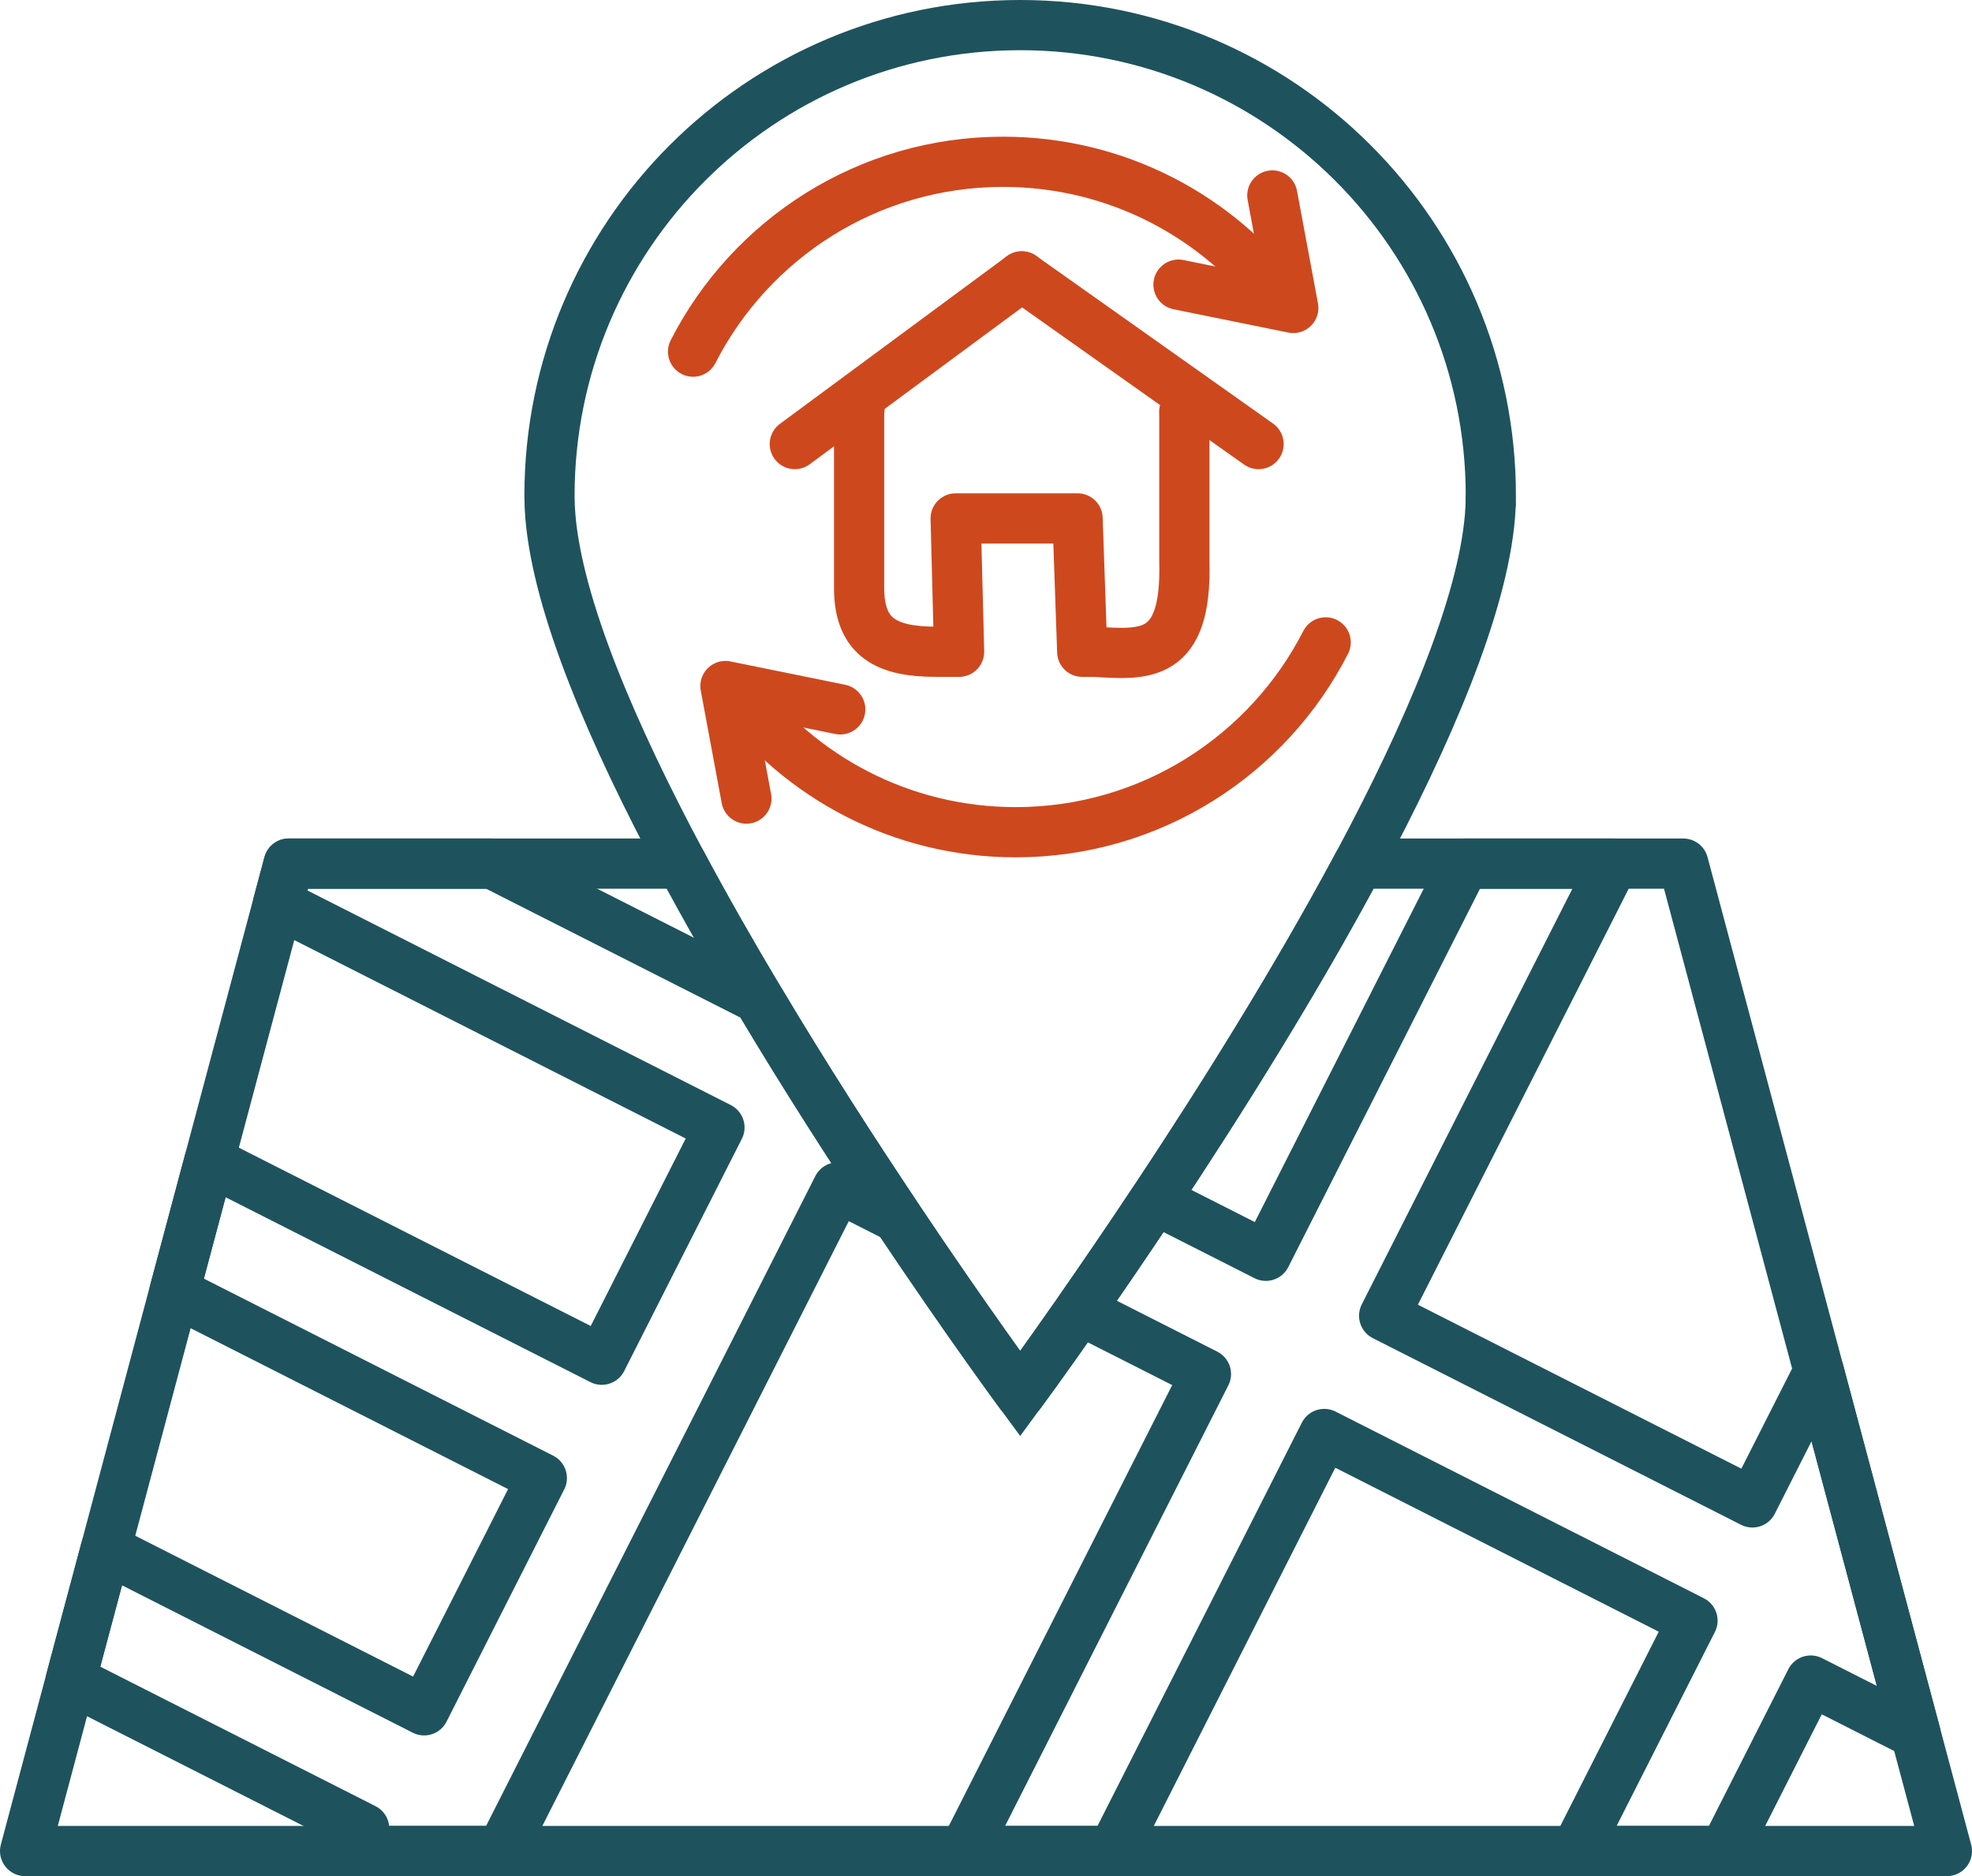 <?xml version="1.0" encoding="UTF-8"?><svg id="Laag_2" xmlns="http://www.w3.org/2000/svg" viewBox="0 0 471.36 448.39"><defs><style>.cls-1,.cls-2{stroke-linejoin:round;}.cls-1,.cls-2,.cls-3,.cls-4{fill:none;stroke-width:12px;}.cls-1,.cls-2,.cls-4{stroke-linecap:round;}.cls-1,.cls-4{stroke:#ce481e;}.cls-2,.cls-3{stroke:#1e535d;}.cls-3,.cls-4{stroke-miterlimit:10;}</style></defs><g id="Aanvragen_en_bestellen"><path class="cls-2" d="M465.36,442.39H6l10.92-40.91,8.36-31.29,16.4-61.45,8.36-31.3,16.41-61.46,2.56-9.58h93.96c5.78,10.8,11.99,21.67,18.32,32.26,11.35,19.05,23.06,37.18,33.24,52.37,16.74,25.01,29.32,42.06,29.32,42.06,0,0,5.57-7.55,14.24-19.98,5.09-7.3,11.25-16.29,17.97-26.41,15.27-23,33.46-51.89,48.66-80.3h77.63l32.4,121.34,23.12,86.61,7.49,28.04Z"/><path class="cls-2" d="M181.29,238.66c11.35,19.05,23.06,37.18,33.24,52.37l-14.29-7.24-80.37,158.6h-35.54l2.72-5.37-70.13-35.54,8.36-31.29,76.1,38.57,28.13-55.51-87.83-44.51,8.36-31.3,93.8,47.53,28.13-55.51-105.52-53.48,2.56-9.58h48.61l63.67,32.26Z"/><path class="cls-2" d="M457.87,414.35l-25.06-12.7-20.65,40.74h-35.51l27.9-55.06-88.02-44.61-50.51,99.67h-35.54l57.77-114-30.16-15.28c5.09-7.3,11.25-16.29,17.97-26.41l26.51,13.43,47.5-93.73h35.54l-54.76,108.06,88.02,44.61,15.88-31.33,23.12,86.61Z"/><g id="Locatie"><path class="cls-3" d="M356.35,118.51c0,1.57-.07,3.19-.21,4.87-1.8,21.58-14.83,52.01-31.42,83.02-15.2,28.41-33.39,57.3-48.66,80.3-6.72,10.12-12.88,19.11-17.97,26.41-8.67,12.43-14.24,19.98-14.24,19.98,0,0-12.58-17.05-29.32-42.06-10.18-15.19-21.89-33.32-33.24-52.37-6.33-10.59-12.54-21.46-18.32-32.26-16.6-31.01-29.63-61.44-31.42-83.02-.14-1.68-.21-3.3-.21-4.87,0-62.13,50.37-112.51,112.51-112.51s112.5,50.38,112.5,112.51Z"/></g><g id="Medicijnwissel_CCW"><path class="cls-4" d="M306.54,72.27c-15.15-20.39-39.43-33.6-66.79-33.6-32.32,0-60.33,18.44-74.09,45.37"/><polyline class="cls-1" points="304.12 46.71 309.13 73.6 281.69 68.03"/><path class="cls-4" d="M175.99,165.3c15.15,20.39,39.43,33.6,66.79,33.6,32.32,0,60.33-18.44,74.09-45.37"/><polyline class="cls-1" points="178.41 190.86 173.4 163.96 200.84 169.54"/><path class="cls-1" d="M283.06,98.49c.02.36.03.71.03,1.07v34.69c.63,23.32-9.6,22.24-21.53,21.52h-2.88s-1.11-31.87-1.11-31.87h-29.14l.82,31.87h-5.47c-11.89,0-18.43-3.38-18.43-15.27v-40.94c0-.91.06-1.8.17-2.68h0"/><line class="cls-1" x1="244.23" y1="66.06" x2="189.98" y2="106.13"/><line class="cls-1" x1="244.23" y1="66.06" x2="300.83" y2="106.13"/></g></g></svg>